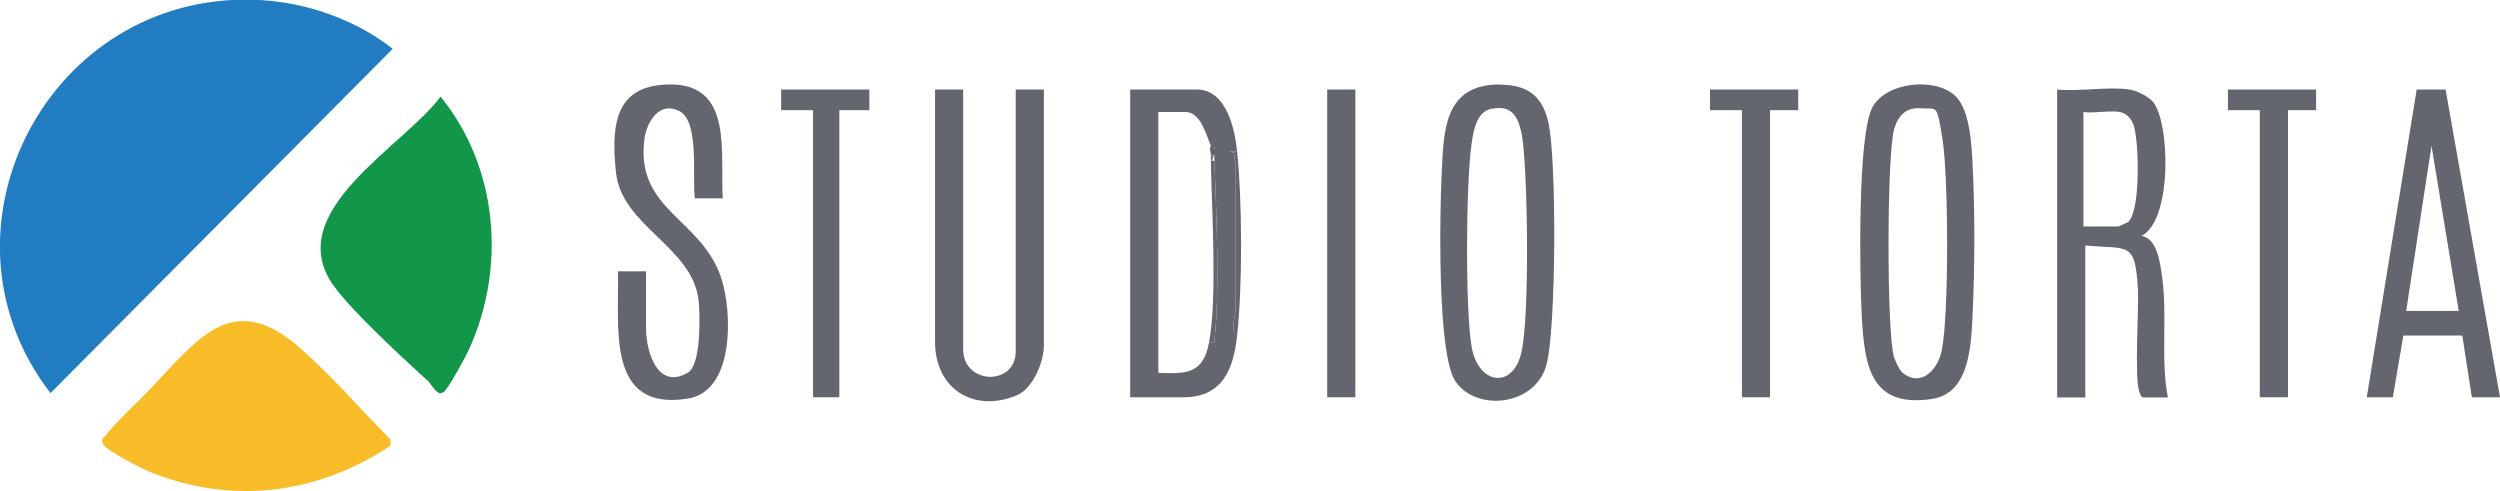<?xml version="1.0" encoding="UTF-8"?>
<svg id="Layer_2" xmlns="http://www.w3.org/2000/svg" version="1.1" viewBox="0 0 1332.3 261.8">
  <!-- Generator: Adobe Illustrator 29.7.1, SVG Export Plug-In . SVG Version: 2.1.1 Build 8)  -->
  <defs>
    <style>
      .st0 {
        fill: #f8bc28;
      }

      .st1 {
        fill: #63666f;
      }

      .st2 {
        fill: #12964a;
      }

      .st3 {
        fill: #217cc2;
      }
    </style>
  </defs>
  <g id="_x38_7mXZQ">
    <g>
      <g>
        <path class="st0" d="M160.7,186.2c16.8,15,31.6,32,47.4,48.1v3.2c-38.9,26-85,31.8-128.9,13.7-3.9-1.6-23.2-11.4-24.4-14.7s.6-3,1.6-4.5c2.9-4.4,17.2-18.1,22-23,27.2-28.3,45.3-55.9,82.4-22.8Z"/>
        <g>
          <path class="st3" d="M130.1-.2c28.2-.2,57,8.9,79.2,26.2L26.9,209.5C-38.6,124.5,22.9.6,130.1-.2Z"/>
          <path class="st2" d="M227.9,202.9c-13.2-12-40.3-37-50-50.5-28.4-39.4,37-74.1,56.9-100.9,30.7,37.7,35.1,91.2,15,135-1.6,3.5-11.2,21.4-13.5,22.5s-1.9.7-3,0c-2.3-1.4-3.7-4.6-5.4-6.2Z"/>
        </g>
      </g>
      <path class="st1" d="M799,45.1c14.2,0,22.6,5.3,26,19.4,4.7,19.1,4.4,111.9-1,130.4-6.3,21.7-37.7,24.6-48.5,8.1-9.7-14.8-8.2-90.2-7.2-110.9,1.1-23,1.4-46.9,30.7-47.1ZM795,57.9c-8.1,1.6-9.7,11.5-10.7,18.3-3.1,20.7-3.5,88.7,0,108.9,3.5,19.5,21.4,22.5,26.3,3.5s3.5-102.9.2-117.9c-2-8.9-5.4-14.8-15.8-12.7Z"/>
      <path class="st1" d="M1041.9,51c8.2,7.6,8.9,27.5,9.4,38.1,1.2,23.6,1.1,53.5,0,77.1-.8,16.1-1,43.3-21.6,46.4-32.6,4.9-36-17.1-37.5-43.4-1.1-20.2-2.5-97.7,5.8-112.3,7.6-13.3,33.2-15.8,43.9-5.9ZM1013.6,198.4c10.1,8.5,19.2-1.5,21.2-11.6,3.9-19.1,3.6-92.6.4-112.5s-2.7-15.8-11.5-16.6c-7.9-.6-12,3.8-14.2,10.8-4,13-4.1,108.3-.2,121.6.6,2,2.9,7.1,4.3,8.2Z"/>
      <path class="st1" d="M1134.8,47.7c3.7.5,10,3.6,12.5,6.5,9.1,10.6,10.6,63-6,71.5,8.4,1.5,9.9,14.5,10.9,21.7,3,21.3-.9,43.2,3.1,64.4h-12.5c-2.1,0-1.9-1.2-2.5-2.5-3.1-6.3-.3-45.5-1-56-1.6-25-4.9-20.3-28-22.5v81h-15V47.7c11.9,1.2,27-1.7,38.5,0ZM1129.8,59.7c-5.5-1-13.7.8-19.5,0v61h18.5c.6,0,4.1-1.9,5.2-2.3,6.9-5.7,5.9-42.4,3.2-51.2-1.1-3.6-3.6-6.8-7.5-7.5Z"/>
      <path class="st1" d="M513.3,47.7v138.5c0,18.9,28,19.7,28,1V47.7h15v136.5c0,8.7-5.8,22.9-14.5,26.5-22.9,9.5-43.5-3.5-43.5-28.5V47.7h15Z"/>
      <path class="st1" d="M385.3,105.7h-15c-1.5-10.6,2.6-40.8-8.1-46.4-10.8-5.7-17.6,5.6-18.8,15-4.8,38.2,31,42.1,41.2,74.6,5.6,17.7,6.9,59.5-18,63.5-44.2,7.2-36.4-38.9-37.3-67.8h15v30.5c0,12.2,6.1,33.1,22.4,23.4,7-4.2,6.4-30.7,5.6-38.4-3.2-28.6-40.8-39.4-44-68s1.2-46.8,28.6-47.1c34.2-.3,26.7,37,28.3,60.6Z"/>
      <path class="st1" d="M1261.3,211.7l26.6-164h15.4c0,0,29,164,29,164h-15l-5.1-32.9h-31.4c0-.1-5.6,32.9-5.6,32.9h-14ZM1310.3,165.7l-14.5-88-13.5,88h28Z"/>
      <polygon class="st1" points="958.3 47.7 958.3 58.7 943.3 58.7 943.3 211.7 928.3 211.7 928.3 58.7 911.3 58.7 911.3 47.7 958.3 47.7"/>
      <polygon class="st1" points="1234.3 47.7 1234.3 58.7 1219.3 58.7 1219.3 211.7 1204.3 211.7 1204.3 58.7 1187.3 58.7 1187.3 47.7 1234.3 47.7"/>
      <polygon class="st1" points="463.3 47.7 463.3 58.7 447.3 58.7 447.3 211.7 433.3 211.7 433.3 58.7 416.3 58.7 416.3 47.7 463.3 47.7"/>
      <rect class="st1" x="707.3" y="47.7" width="15" height="164"/>
      <g>
        <path class="st1" d="M659.3,80.7h-4s3,1,3,1c-1.2,1.8,0,3.4,0,4.5v80c0,2.9-2.9,10.2,1,12.5-1.9,17.6-7.5,33-28.5,33h-28.5V47.7h35.5c15.9,0,20.3,21.3,21.5,33ZM645.3,77.7c-2.4-5.5-5.4-18-13.5-18h-14.5v139c15.1.6,23.8.5,27-16,3.7.2,2.7.5,3-2.4,2.7-24,1-66,0-91.1s1-4-2-3.4c0-1,0-2,0-3,2.4.7,2.4-1.2,2.1-3.5s-1.9-1.2-2.1-1.5Z"/>
        <path class="st1" d="M659.3,80.7c2.7,26.7,2.9,71.4,0,98-3.9-2.3-1-9.6-1-12.5v-80c0-1-1.2-2.7,0-4.5l-3-1h4Z"/>
        <path class="st1" d="M645.3,85.7c3-.6,1.9,1.5,2,3.4,1,25.1,2.7,67.1,0,91.1-.3,3,.7,2.6-3,2.4,4.5-23.3,1.4-71.4,1-97Z"/>
        <path class="st1" d="M645.3,77.7c.1.3,1.6-1.2,2.1,1.5s.4,4.2-2.1,3.5c0-1.7-1.1-3.4,0-5Z"/>
      </g>
    </g>
  </g>
</svg>